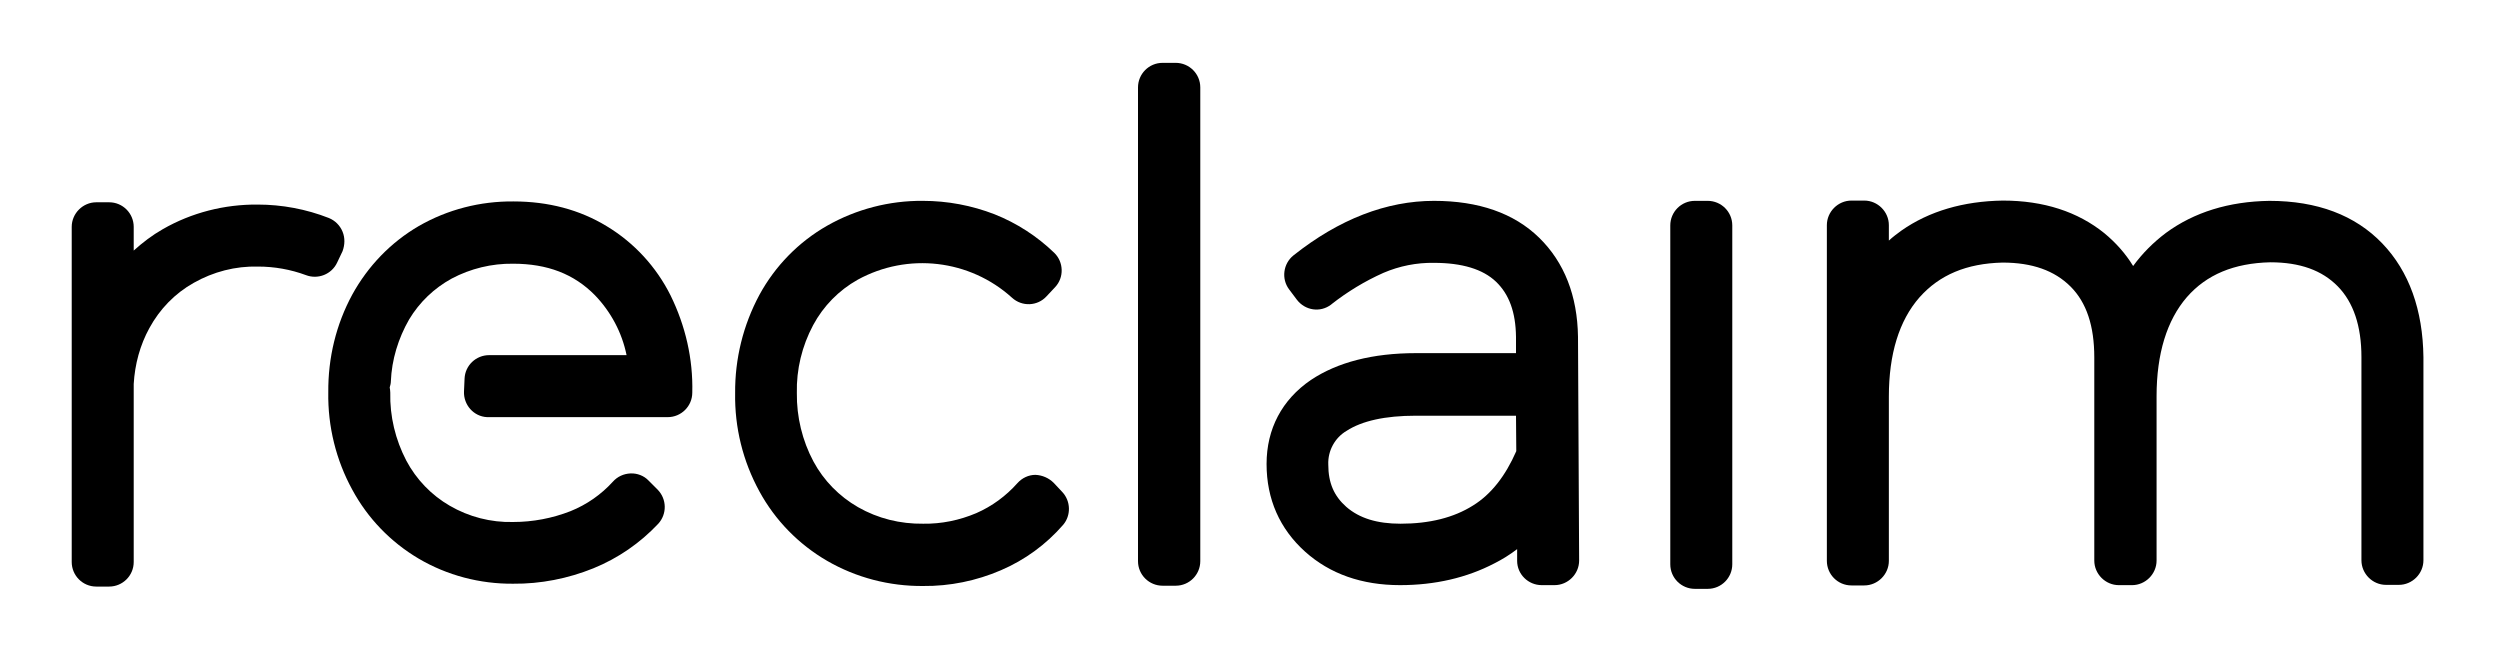 <?xml version="1.0" encoding="utf-8"?>
<!-- Generator: Adobe Illustrator 23.0.6, SVG Export Plug-In . SVG Version: 6.00 Build 0)  -->
<svg version="1.1" id="Layer_1" xmlns="http://www.w3.org/2000/svg" xmlns:xlink="http://www.w3.org/1999/xlink" x="0px" y="0px"
	 viewBox="0 0 875 230" style="enable-background:new 0 0 875 230;" xml:space="preserve">
<g>
	<path d="M119.9,81.1c-0.9-2.2-2.6-3.9-4.8-4.8c-7.9-3.1-16.4-4.7-24.9-4.7c-11.6-0.1-23.1,2.8-33.2,8.6
		c-3.7,2.1-7.1,4.7-10.2,7.5v-8.3c0-4.7-3.8-8.6-8.6-8.6c0,0,0,0,0,0h-4.5c-4.7,0-8.6,3.9-8.6,8.6v117.3c0,4.7,3.8,8.6,8.6,8.6h4.5
		c4.7,0,8.6-3.8,8.6-8.6c0,0,0,0,0,0v-62.3c0.4-6.9,2.2-13.6,5.5-19.6c3.6-6.6,8.9-12.1,15.5-15.8c6.9-3.9,14.6-5.9,22.5-5.7
		c5.7,0,11.4,1,16.8,3c4.2,1.6,9-0.3,10.9-4.4l1.9-4C120.7,85.7,120.8,83.3,119.9,81.1z"/>
	<path d="M371.8,172.2l-3-3.2c-1.7-1.7-4-2.7-6.4-2.8c-2.4,0-4.7,1.1-6.3,2.9c-4,4.5-8.9,8.1-14.4,10.5
		c-5.9,2.5-12.2,3.8-18.6,3.7c-8,0.1-15.8-1.8-22.8-5.8c-6.6-3.8-12-9.3-15.6-16c-3.9-7.3-5.9-15.6-5.8-23.9
		c-0.2-8.3,1.8-16.5,5.7-23.8c3.6-6.7,9-12.2,15.6-15.9c17.5-9.6,39.2-7.1,54,6.3c3.5,3.2,8.9,3,12.1-0.5l3-3.2
		c3.2-3.4,3-8.8-0.3-12c-6-5.8-13.1-10.4-20.9-13.5c-8-3.1-16.5-4.7-25.1-4.7c-11.7-0.1-23.3,2.9-33.5,8.7
		c-10,5.7-18.2,14.1-23.7,24.2c-5.7,10.6-8.6,22.4-8.5,34.4c-0.2,12,2.7,23.8,8.5,34.4c5.5,10.1,13.7,18.5,23.7,24.3
		c10.2,5.9,21.8,8.9,33.6,8.8c9.3,0.1,18.6-1.8,27.2-5.5c8.4-3.6,15.8-9,21.8-15.9C374.9,180.4,374.8,175.4,371.8,172.2z"/>
	<path d="M406.9,22h4.6c4.7,0,8.6,3.8,8.6,8.6v165.8c0,4.7-3.8,8.6-8.6,8.6h-4.6c-4.7,0-8.6-3.8-8.6-8.6V30.6
		C398.3,25.9,402.1,22,406.9,22z"/>
	<path d="M552.3,117.9c-0.2-14.4-4.8-26.1-13.6-34.7s-21.2-12.9-36.8-12.9c-16.6,0-33.2,6.4-49.2,19.1
		c-3.6,2.9-4.3,8.2-1.5,11.9l2.7,3.6c2.9,3.8,8.2,4.6,12,1.7c0,0,0.1,0,0.1-0.1c5.6-4.4,11.7-8.1,18.2-11c5.6-2.4,11.6-3.6,17.7-3.5
		c9.8,0,17.1,2.2,21.7,6.6s6.9,10.7,7,19.3v5.7h-35c-15.2,0-27.5,3.2-36.8,9.4c-10.1,6.9-15.5,17.1-15.5,29.4s4.6,22.7,13.5,30.7
		c8.7,7.8,19.9,11.7,33.2,11.7c12.3,0,23.4-2.6,33-7.6c2.8-1.4,5.5-3.1,8-5v4.1c0,4.7,3.9,8.5,8.6,8.5h4.5c4.7,0,8.6-3.9,8.6-8.6
		c0,0,0,0,0,0L552.3,117.9z M471.3,150.8c5.4-3.5,13.5-5.3,24.2-5.3h35.1l0.1,12.4c-3.8,8.7-8.8,15.1-15.1,19l0,0
		c-6.8,4.3-15.3,6.4-25.4,6.4c-8.2,0-14.4-1.9-19-5.9c-4.3-3.8-6.3-8.4-6.3-14.8C464.7,157.8,467.2,153.2,471.3,150.8L471.3,150.8z"
		/>
	<path d="M593.2,70.3h4.5c4.7,0,8.6,3.8,8.6,8.6v118.6c0,4.7-3.8,8.6-8.6,8.6h-4.5c-4.7,0-8.6-3.8-8.6-8.6V78.9
		C584.6,74.2,588.4,70.3,593.2,70.3z"/>
	<path d="M833.8,85.2c-9.5-9.9-22.8-14.9-39.5-14.9c-14.2,0.2-26.4,4-36.2,11.2c-4.4,3.3-8.3,7.2-11.5,11.6
		c-2.7-4.4-6.1-8.2-10.1-11.5c-9.3-7.5-21.2-11.4-35.5-11.4c-13.8,0.2-25.8,3.7-35.5,10.5c-1.5,1.1-3,2.2-4.4,3.5v-5.4
		c0-4.7-3.9-8.6-8.6-8.6h-4.5c-4.7,0-8.6,3.9-8.6,8.6v117.5c0,4.7,3.8,8.6,8.6,8.6h4.5c4.7,0,8.6-3.9,8.6-8.6v-57.5
		c0-14.9,3.6-26.6,10.7-34.7c7-7.9,16.5-11.9,29.1-12.2c10.4,0,18.2,2.8,23.8,8.4s8.3,13.8,8.3,24.8v71.1c0,4.7,3.9,8.6,8.6,8.6h4.6
		c4.7,0,8.6-3.9,8.6-8.6v-57.5c0-14.9,3.6-26.6,10.6-34.7c6.9-7.9,16.5-11.9,29.2-12.2c10.4,0,18.1,2.8,23.6,8.4s8.3,13.9,8.3,24.8
		v71.1c0,4.7,3.9,8.6,8.6,8.6h4.5c4.7,0,8.6-3.9,8.6-8.6v-71.1C848,108.5,843.2,95,833.8,85.2z"/>
	<path d="M234.7,103.4c-5-10-12.7-18.4-22.3-24.2c-9.5-5.8-20.5-8.7-32.7-8.7c-11.6-0.1-23,2.8-33.1,8.6
		c-9.8,5.7-17.8,14-23.3,24c-5.7,10.5-8.5,22.2-8.4,34.2c-0.2,11.9,2.7,23.7,8.4,34.1c5.4,10,13.4,18.3,23.2,24.1
		c10,5.9,21.5,8.9,33.1,8.8c9.6,0.1,19.2-1.8,28.1-5.4c8.6-3.5,16.3-8.8,22.7-15.6c3.1-3.4,3-8.6-0.2-11.9l-3.2-3.2
		c-1.6-1.7-4-2.6-6.3-2.5c-2.4,0.1-4.6,1.1-6.2,2.9c-4.1,4.5-9.1,8-14.8,10.3c-6.4,2.5-13.2,3.8-20.1,3.8
		c-7.8,0.2-15.5-1.8-22.2-5.7c-6.4-3.7-11.7-9.2-15.2-15.8c-3.8-7.3-5.8-15.5-5.6-23.8c0-0.6-0.1-1.2-0.2-1.8
		c0.2-0.7,0.4-1.4,0.4-2.1c0.3-7.6,2.6-15.1,6.4-21.7c3.6-6,8.7-10.9,14.9-14.3c6.6-3.5,14-5.3,21.5-5.2c12,0,21.3,3.6,28.6,11
		c5.6,5.8,9.5,13.1,11.1,21h-48.1c-4.6,0-8.4,3.6-8.6,8.2l-0.2,4.5c-0.2,4.7,3.4,8.8,8.1,9c0.1,0,0.3,0,0.4,0h62.8
		c4.7,0,8.6-3.8,8.6-8.6C242.6,125.6,239.9,114,234.7,103.4z"/>
</g>
</svg>
